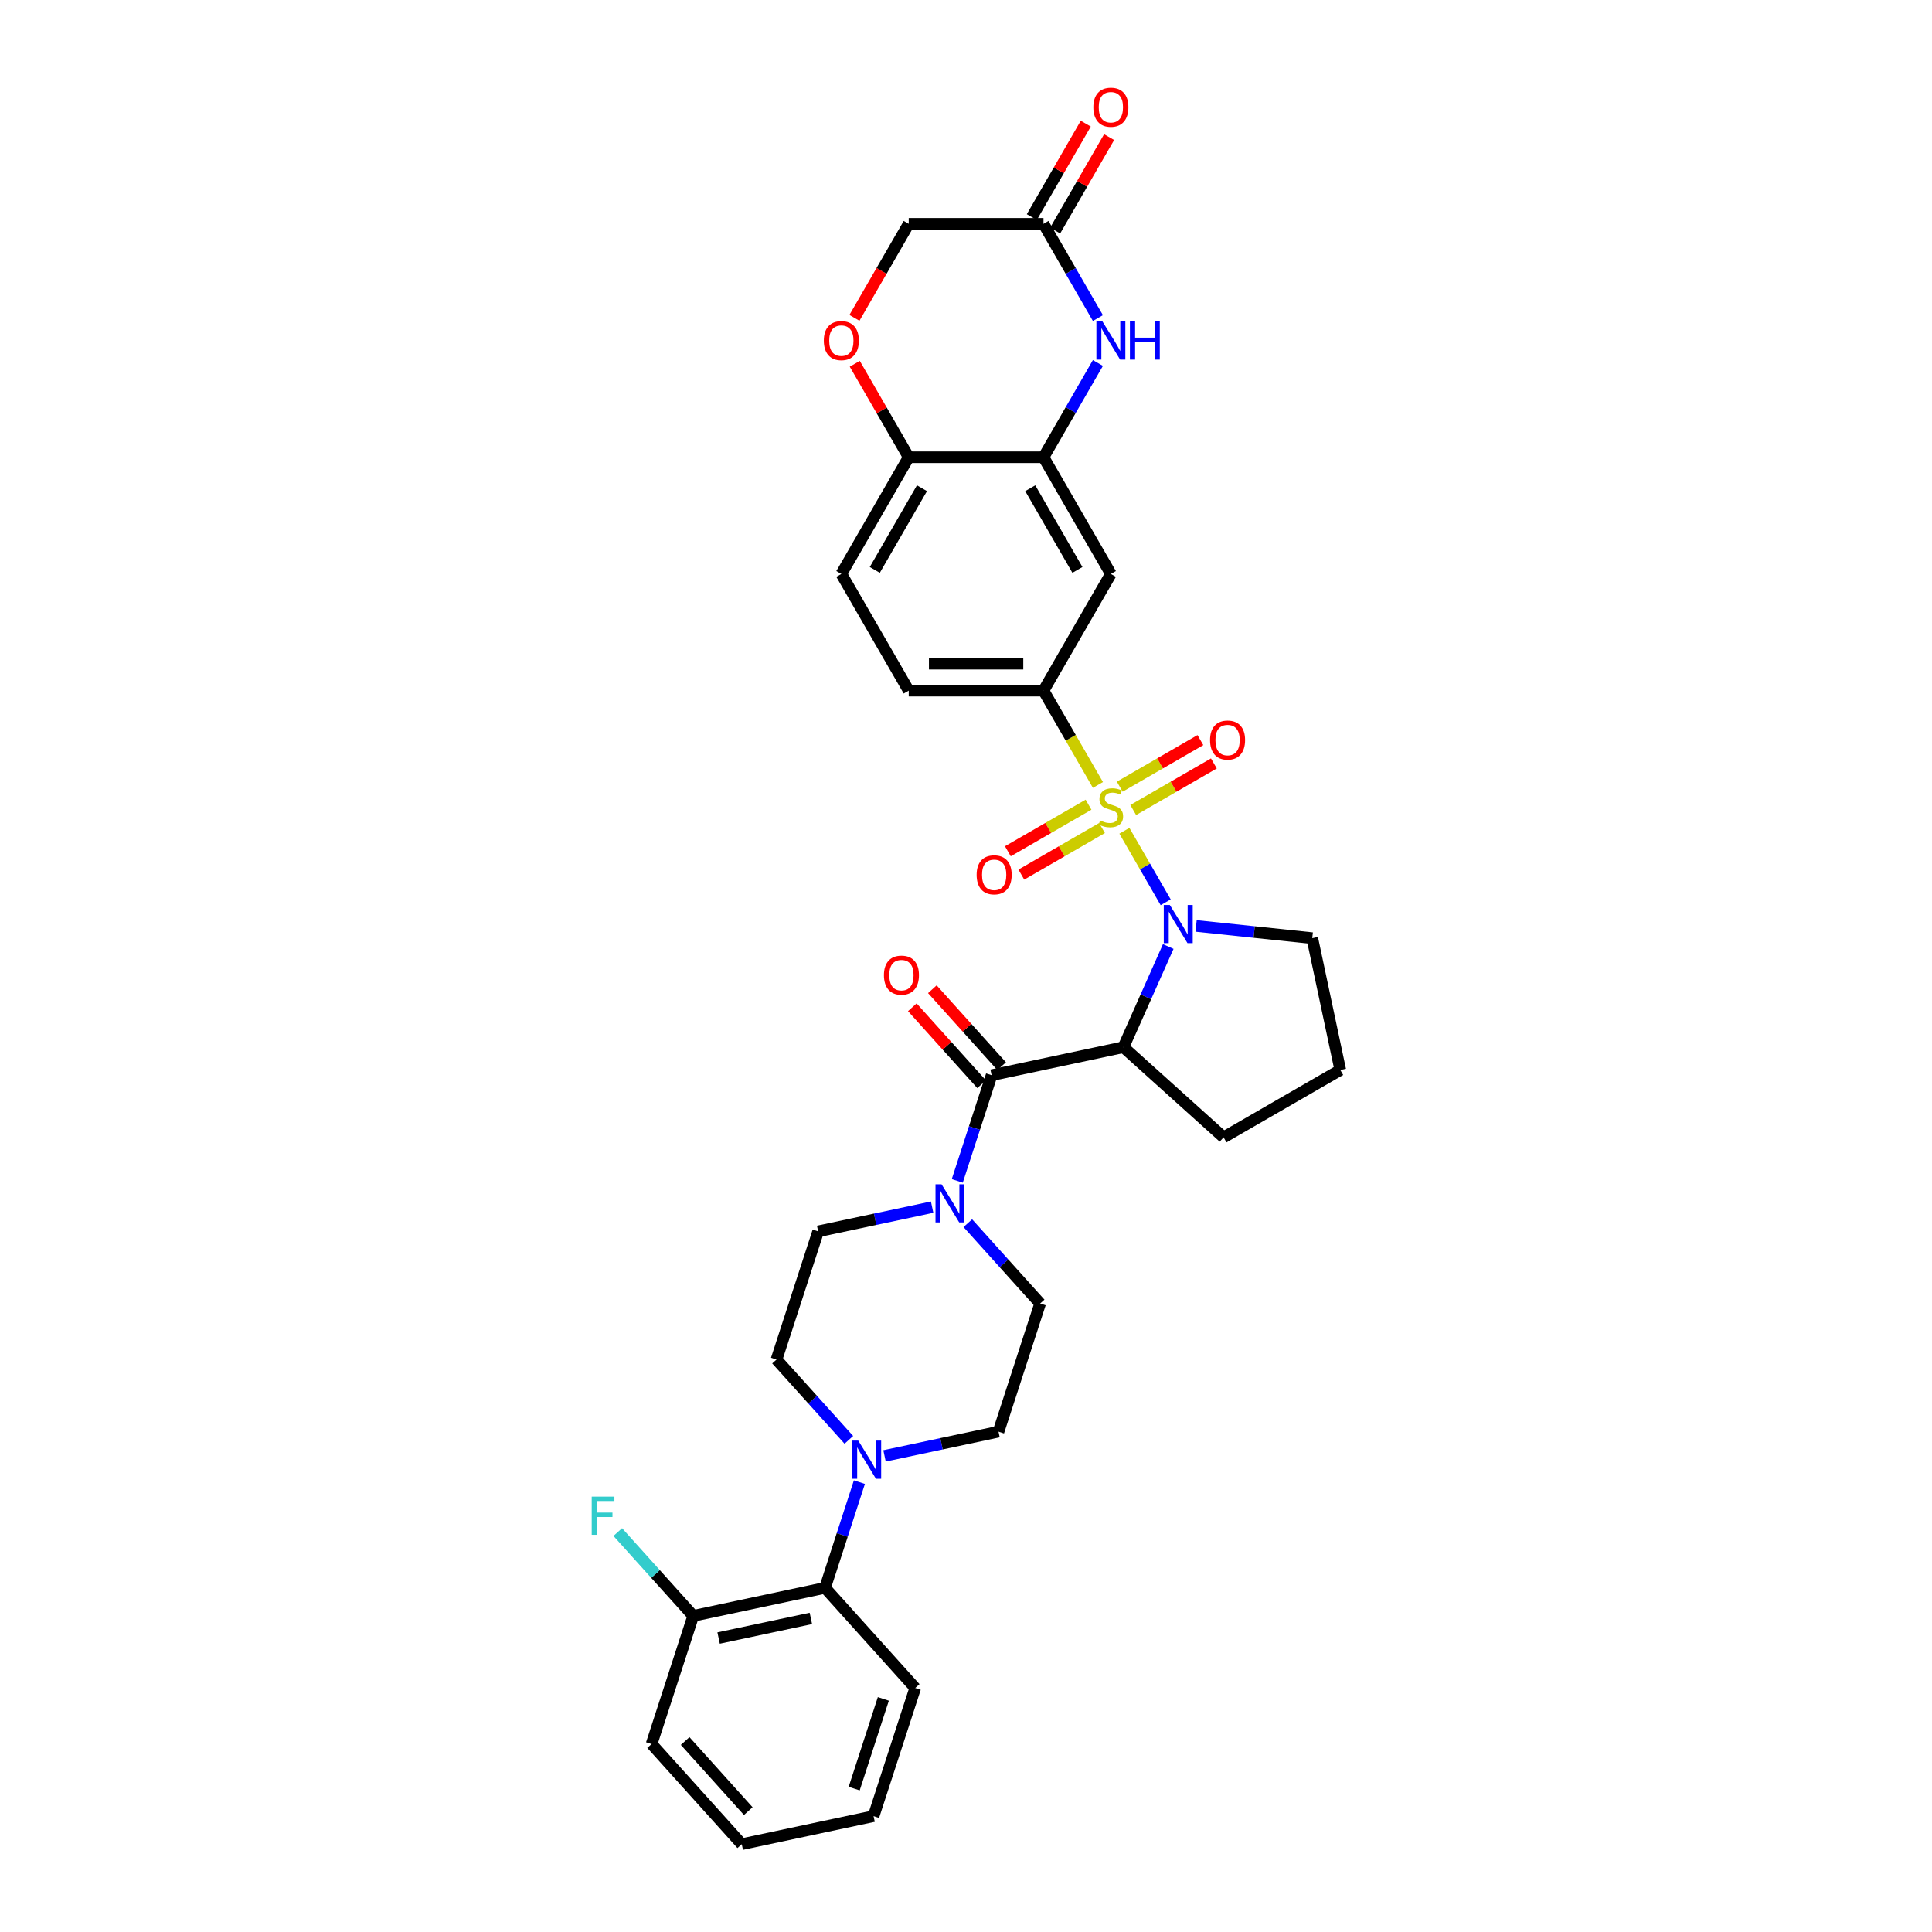 <?xml version='1.0' encoding='iso-8859-1'?>
<svg version='1.1' baseProfile='full'
              xmlns='http://www.w3.org/2000/svg'
                      xmlns:rdkit='http://www.rdkit.org/xml'
                      xmlns:xlink='http://www.w3.org/1999/xlink'
                  xml:space='preserve'
width='1000px' height='1000px' viewBox='0 0 1000 1000'>
<!-- END OF HEADER -->
<rect style='opacity:1.0;fill:#FFFFFF;stroke:none' width='1000' height='1000' x='0' y='0'> </rect>
<path class='bond-0' d='M 581.983,430.008 L 592.667,448.515' style='fill:none;fill-rule:evenodd;stroke:#CCCC00;stroke-width:6px;stroke-linecap:butt;stroke-linejoin:miter;stroke-opacity:1' />
<path class='bond-0' d='M 592.667,448.515 L 603.352,467.022' style='fill:none;fill-rule:evenodd;stroke:#0000FF;stroke-width:6px;stroke-linecap:butt;stroke-linejoin:miter;stroke-opacity:1' />
<path class='bond-3' d='M 568.29,406.293 L 554.199,381.886' style='fill:none;fill-rule:evenodd;stroke:#CCCC00;stroke-width:6px;stroke-linecap:butt;stroke-linejoin:miter;stroke-opacity:1' />
<path class='bond-3' d='M 554.199,381.886 L 540.107,357.478' style='fill:none;fill-rule:evenodd;stroke:#000000;stroke-width:6px;stroke-linecap:butt;stroke-linejoin:miter;stroke-opacity:1' />
<path class='bond-11' d='M 563.418,416.508 L 542.543,428.561' style='fill:none;fill-rule:evenodd;stroke:#CCCC00;stroke-width:6px;stroke-linecap:butt;stroke-linejoin:miter;stroke-opacity:1' />
<path class='bond-11' d='M 542.543,428.561 L 521.667,440.613' style='fill:none;fill-rule:evenodd;stroke:#FF0000;stroke-width:6px;stroke-linecap:butt;stroke-linejoin:miter;stroke-opacity:1' />
<path class='bond-11' d='M 570.394,428.59 L 549.518,440.642' style='fill:none;fill-rule:evenodd;stroke:#CCCC00;stroke-width:6px;stroke-linecap:butt;stroke-linejoin:miter;stroke-opacity:1' />
<path class='bond-11' d='M 549.518,440.642 L 528.642,452.695' style='fill:none;fill-rule:evenodd;stroke:#FF0000;stroke-width:6px;stroke-linecap:butt;stroke-linejoin:miter;stroke-opacity:1' />
<path class='bond-12' d='M 586.548,419.263 L 607.424,407.21' style='fill:none;fill-rule:evenodd;stroke:#CCCC00;stroke-width:6px;stroke-linecap:butt;stroke-linejoin:miter;stroke-opacity:1' />
<path class='bond-12' d='M 607.424,407.21 L 628.3,395.158' style='fill:none;fill-rule:evenodd;stroke:#FF0000;stroke-width:6px;stroke-linecap:butt;stroke-linejoin:miter;stroke-opacity:1' />
<path class='bond-12' d='M 579.573,407.181 L 600.449,395.129' style='fill:none;fill-rule:evenodd;stroke:#CCCC00;stroke-width:6px;stroke-linecap:butt;stroke-linejoin:miter;stroke-opacity:1' />
<path class='bond-12' d='M 600.449,395.129 L 621.324,383.076' style='fill:none;fill-rule:evenodd;stroke:#FF0000;stroke-width:6px;stroke-linecap:butt;stroke-linejoin:miter;stroke-opacity:1' />
<path class='bond-1' d='M 604.686,489.913 L 593.087,515.964' style='fill:none;fill-rule:evenodd;stroke:#0000FF;stroke-width:6px;stroke-linecap:butt;stroke-linejoin:miter;stroke-opacity:1' />
<path class='bond-1' d='M 593.087,515.964 L 581.489,542.014' style='fill:none;fill-rule:evenodd;stroke:#000000;stroke-width:6px;stroke-linecap:butt;stroke-linejoin:miter;stroke-opacity:1' />
<path class='bond-25' d='M 619.095,479.263 L 649.162,482.423' style='fill:none;fill-rule:evenodd;stroke:#0000FF;stroke-width:6px;stroke-linecap:butt;stroke-linejoin:miter;stroke-opacity:1' />
<path class='bond-25' d='M 649.162,482.423 L 679.229,485.584' style='fill:none;fill-rule:evenodd;stroke:#000000;stroke-width:6px;stroke-linecap:butt;stroke-linejoin:miter;stroke-opacity:1' />
<path class='bond-2' d='M 581.489,542.014 L 513.261,556.516' style='fill:none;fill-rule:evenodd;stroke:#000000;stroke-width:6px;stroke-linecap:butt;stroke-linejoin:miter;stroke-opacity:1' />
<path class='bond-26' d='M 581.489,542.014 L 633.325,588.687' style='fill:none;fill-rule:evenodd;stroke:#000000;stroke-width:6px;stroke-linecap:butt;stroke-linejoin:miter;stroke-opacity:1' />
<path class='bond-4' d='M 513.261,556.516 L 504.371,583.875' style='fill:none;fill-rule:evenodd;stroke:#000000;stroke-width:6px;stroke-linecap:butt;stroke-linejoin:miter;stroke-opacity:1' />
<path class='bond-4' d='M 504.371,583.875 L 495.482,611.234' style='fill:none;fill-rule:evenodd;stroke:#0000FF;stroke-width:6px;stroke-linecap:butt;stroke-linejoin:miter;stroke-opacity:1' />
<path class='bond-15' d='M 518.444,551.849 L 500.514,531.935' style='fill:none;fill-rule:evenodd;stroke:#000000;stroke-width:6px;stroke-linecap:butt;stroke-linejoin:miter;stroke-opacity:1' />
<path class='bond-15' d='M 500.514,531.935 L 482.583,512.021' style='fill:none;fill-rule:evenodd;stroke:#FF0000;stroke-width:6px;stroke-linecap:butt;stroke-linejoin:miter;stroke-opacity:1' />
<path class='bond-15' d='M 508.077,561.184 L 490.146,541.27' style='fill:none;fill-rule:evenodd;stroke:#000000;stroke-width:6px;stroke-linecap:butt;stroke-linejoin:miter;stroke-opacity:1' />
<path class='bond-15' d='M 490.146,541.27 L 472.216,521.355' style='fill:none;fill-rule:evenodd;stroke:#FF0000;stroke-width:6px;stroke-linecap:butt;stroke-linejoin:miter;stroke-opacity:1' />
<path class='bond-8' d='M 540.107,357.478 L 574.983,297.071' style='fill:none;fill-rule:evenodd;stroke:#000000;stroke-width:6px;stroke-linecap:butt;stroke-linejoin:miter;stroke-opacity:1' />
<path class='bond-20' d='M 540.107,357.478 L 470.355,357.478' style='fill:none;fill-rule:evenodd;stroke:#000000;stroke-width:6px;stroke-linecap:butt;stroke-linejoin:miter;stroke-opacity:1' />
<path class='bond-20' d='M 529.645,343.528 L 480.818,343.528' style='fill:none;fill-rule:evenodd;stroke:#000000;stroke-width:6px;stroke-linecap:butt;stroke-linejoin:miter;stroke-opacity:1' />
<path class='bond-16' d='M 482.471,624.818 L 452.975,631.087' style='fill:none;fill-rule:evenodd;stroke:#0000FF;stroke-width:6px;stroke-linecap:butt;stroke-linejoin:miter;stroke-opacity:1' />
<path class='bond-16' d='M 452.975,631.087 L 423.478,637.357' style='fill:none;fill-rule:evenodd;stroke:#000000;stroke-width:6px;stroke-linecap:butt;stroke-linejoin:miter;stroke-opacity:1' />
<path class='bond-17' d='M 500.941,633.111 L 519.66,653.901' style='fill:none;fill-rule:evenodd;stroke:#0000FF;stroke-width:6px;stroke-linecap:butt;stroke-linejoin:miter;stroke-opacity:1' />
<path class='bond-17' d='M 519.66,653.901 L 538.38,674.691' style='fill:none;fill-rule:evenodd;stroke:#000000;stroke-width:6px;stroke-linecap:butt;stroke-linejoin:miter;stroke-opacity:1' />
<path class='bond-5' d='M 568.274,187.878 L 554.191,212.271' style='fill:none;fill-rule:evenodd;stroke:#0000FF;stroke-width:6px;stroke-linecap:butt;stroke-linejoin:miter;stroke-opacity:1' />
<path class='bond-5' d='M 554.191,212.271 L 540.107,236.664' style='fill:none;fill-rule:evenodd;stroke:#000000;stroke-width:6px;stroke-linecap:butt;stroke-linejoin:miter;stroke-opacity:1' />
<path class='bond-9' d='M 568.274,164.636 L 554.191,140.243' style='fill:none;fill-rule:evenodd;stroke:#0000FF;stroke-width:6px;stroke-linecap:butt;stroke-linejoin:miter;stroke-opacity:1' />
<path class='bond-9' d='M 554.191,140.243 L 540.107,115.85' style='fill:none;fill-rule:evenodd;stroke:#000000;stroke-width:6px;stroke-linecap:butt;stroke-linejoin:miter;stroke-opacity:1' />
<path class='bond-6' d='M 540.107,236.664 L 574.983,297.071' style='fill:none;fill-rule:evenodd;stroke:#000000;stroke-width:6px;stroke-linecap:butt;stroke-linejoin:miter;stroke-opacity:1' />
<path class='bond-6' d='M 533.257,252.701 L 557.671,294.985' style='fill:none;fill-rule:evenodd;stroke:#000000;stroke-width:6px;stroke-linecap:butt;stroke-linejoin:miter;stroke-opacity:1' />
<path class='bond-34' d='M 540.107,236.664 L 470.355,236.664' style='fill:none;fill-rule:evenodd;stroke:#000000;stroke-width:6px;stroke-linecap:butt;stroke-linejoin:miter;stroke-opacity:1' />
<path class='bond-7' d='M 457.832,753.568 L 487.329,747.298' style='fill:none;fill-rule:evenodd;stroke:#0000FF;stroke-width:6px;stroke-linecap:butt;stroke-linejoin:miter;stroke-opacity:1' />
<path class='bond-7' d='M 487.329,747.298 L 516.825,741.029' style='fill:none;fill-rule:evenodd;stroke:#000000;stroke-width:6px;stroke-linecap:butt;stroke-linejoin:miter;stroke-opacity:1' />
<path class='bond-13' d='M 444.821,767.152 L 435.932,794.51' style='fill:none;fill-rule:evenodd;stroke:#0000FF;stroke-width:6px;stroke-linecap:butt;stroke-linejoin:miter;stroke-opacity:1' />
<path class='bond-13' d='M 435.932,794.51 L 427.043,821.869' style='fill:none;fill-rule:evenodd;stroke:#000000;stroke-width:6px;stroke-linecap:butt;stroke-linejoin:miter;stroke-opacity:1' />
<path class='bond-36' d='M 439.362,745.274 L 420.643,724.485' style='fill:none;fill-rule:evenodd;stroke:#0000FF;stroke-width:6px;stroke-linecap:butt;stroke-linejoin:miter;stroke-opacity:1' />
<path class='bond-36' d='M 420.643,724.485 L 401.924,703.695' style='fill:none;fill-rule:evenodd;stroke:#000000;stroke-width:6px;stroke-linecap:butt;stroke-linejoin:miter;stroke-opacity:1' />
<path class='bond-22' d='M 546.148,119.338 L 560.111,95.154' style='fill:none;fill-rule:evenodd;stroke:#000000;stroke-width:6px;stroke-linecap:butt;stroke-linejoin:miter;stroke-opacity:1' />
<path class='bond-22' d='M 560.111,95.154 L 574.073,70.97' style='fill:none;fill-rule:evenodd;stroke:#FF0000;stroke-width:6px;stroke-linecap:butt;stroke-linejoin:miter;stroke-opacity:1' />
<path class='bond-22' d='M 534.067,112.363 L 548.029,88.179' style='fill:none;fill-rule:evenodd;stroke:#000000;stroke-width:6px;stroke-linecap:butt;stroke-linejoin:miter;stroke-opacity:1' />
<path class='bond-22' d='M 548.029,88.179 L 561.992,63.995' style='fill:none;fill-rule:evenodd;stroke:#FF0000;stroke-width:6px;stroke-linecap:butt;stroke-linejoin:miter;stroke-opacity:1' />
<path class='bond-35' d='M 540.107,115.85 L 470.355,115.85' style='fill:none;fill-rule:evenodd;stroke:#000000;stroke-width:6px;stroke-linecap:butt;stroke-linejoin:miter;stroke-opacity:1' />
<path class='bond-10' d='M 442.43,188.296 L 456.393,212.48' style='fill:none;fill-rule:evenodd;stroke:#FF0000;stroke-width:6px;stroke-linecap:butt;stroke-linejoin:miter;stroke-opacity:1' />
<path class='bond-10' d='M 456.393,212.48 L 470.355,236.664' style='fill:none;fill-rule:evenodd;stroke:#000000;stroke-width:6px;stroke-linecap:butt;stroke-linejoin:miter;stroke-opacity:1' />
<path class='bond-23' d='M 442.253,164.525 L 456.304,140.187' style='fill:none;fill-rule:evenodd;stroke:#FF0000;stroke-width:6px;stroke-linecap:butt;stroke-linejoin:miter;stroke-opacity:1' />
<path class='bond-23' d='M 456.304,140.187 L 470.355,115.85' style='fill:none;fill-rule:evenodd;stroke:#000000;stroke-width:6px;stroke-linecap:butt;stroke-linejoin:miter;stroke-opacity:1' />
<path class='bond-21' d='M 427.043,821.869 L 358.815,836.371' style='fill:none;fill-rule:evenodd;stroke:#000000;stroke-width:6px;stroke-linecap:butt;stroke-linejoin:miter;stroke-opacity:1' />
<path class='bond-21' d='M 419.709,837.69 L 371.949,847.842' style='fill:none;fill-rule:evenodd;stroke:#000000;stroke-width:6px;stroke-linecap:butt;stroke-linejoin:miter;stroke-opacity:1' />
<path class='bond-29' d='M 427.043,821.869 L 473.716,873.705' style='fill:none;fill-rule:evenodd;stroke:#000000;stroke-width:6px;stroke-linecap:butt;stroke-linejoin:miter;stroke-opacity:1' />
<path class='bond-14' d='M 470.355,236.664 L 435.479,297.071' style='fill:none;fill-rule:evenodd;stroke:#000000;stroke-width:6px;stroke-linecap:butt;stroke-linejoin:miter;stroke-opacity:1' />
<path class='bond-14' d='M 477.205,252.701 L 452.792,294.985' style='fill:none;fill-rule:evenodd;stroke:#000000;stroke-width:6px;stroke-linecap:butt;stroke-linejoin:miter;stroke-opacity:1' />
<path class='bond-18' d='M 423.478,637.357 L 401.924,703.695' style='fill:none;fill-rule:evenodd;stroke:#000000;stroke-width:6px;stroke-linecap:butt;stroke-linejoin:miter;stroke-opacity:1' />
<path class='bond-19' d='M 538.38,674.691 L 516.825,741.029' style='fill:none;fill-rule:evenodd;stroke:#000000;stroke-width:6px;stroke-linecap:butt;stroke-linejoin:miter;stroke-opacity:1' />
<path class='bond-24' d='M 470.355,357.478 L 435.479,297.071' style='fill:none;fill-rule:evenodd;stroke:#000000;stroke-width:6px;stroke-linecap:butt;stroke-linejoin:miter;stroke-opacity:1' />
<path class='bond-27' d='M 358.815,836.371 L 339.287,814.683' style='fill:none;fill-rule:evenodd;stroke:#000000;stroke-width:6px;stroke-linecap:butt;stroke-linejoin:miter;stroke-opacity:1' />
<path class='bond-27' d='M 339.287,814.683 L 319.758,792.995' style='fill:none;fill-rule:evenodd;stroke:#33CCCC;stroke-width:6px;stroke-linecap:butt;stroke-linejoin:miter;stroke-opacity:1' />
<path class='bond-30' d='M 358.815,836.371 L 337.26,902.71' style='fill:none;fill-rule:evenodd;stroke:#000000;stroke-width:6px;stroke-linecap:butt;stroke-linejoin:miter;stroke-opacity:1' />
<path class='bond-28' d='M 679.229,485.584 L 693.732,553.811' style='fill:none;fill-rule:evenodd;stroke:#000000;stroke-width:6px;stroke-linecap:butt;stroke-linejoin:miter;stroke-opacity:1' />
<path class='bond-33' d='M 633.325,588.687 L 693.732,553.811' style='fill:none;fill-rule:evenodd;stroke:#000000;stroke-width:6px;stroke-linecap:butt;stroke-linejoin:miter;stroke-opacity:1' />
<path class='bond-31' d='M 473.716,873.705 L 452.161,940.043' style='fill:none;fill-rule:evenodd;stroke:#000000;stroke-width:6px;stroke-linecap:butt;stroke-linejoin:miter;stroke-opacity:1' />
<path class='bond-31' d='M 457.215,879.345 L 442.127,925.782' style='fill:none;fill-rule:evenodd;stroke:#000000;stroke-width:6px;stroke-linecap:butt;stroke-linejoin:miter;stroke-opacity:1' />
<path class='bond-37' d='M 337.26,902.71 L 383.933,954.545' style='fill:none;fill-rule:evenodd;stroke:#000000;stroke-width:6px;stroke-linecap:butt;stroke-linejoin:miter;stroke-opacity:1' />
<path class='bond-37' d='M 354.628,901.15 L 387.3,937.435' style='fill:none;fill-rule:evenodd;stroke:#000000;stroke-width:6px;stroke-linecap:butt;stroke-linejoin:miter;stroke-opacity:1' />
<path class='bond-32' d='M 452.161,940.043 L 383.933,954.545' style='fill:none;fill-rule:evenodd;stroke:#000000;stroke-width:6px;stroke-linecap:butt;stroke-linejoin:miter;stroke-opacity:1' />
<path  class='atom-0' d='M 569.403 424.665
Q 569.626 424.749, 570.547 425.14
Q 571.468 425.53, 572.472 425.781
Q 573.505 426.005, 574.509 426.005
Q 576.378 426.005, 577.467 425.112
Q 578.555 424.191, 578.555 422.601
Q 578.555 421.513, 577.997 420.843
Q 577.467 420.173, 576.63 419.811
Q 575.792 419.448, 574.397 419.029
Q 572.64 418.499, 571.579 417.997
Q 570.547 417.495, 569.794 416.435
Q 569.068 415.374, 569.068 413.589
Q 569.068 411.106, 570.742 409.571
Q 572.444 408.036, 575.792 408.036
Q 578.08 408.036, 580.675 409.125
L 580.033 411.273
Q 577.662 410.296, 575.876 410.296
Q 573.951 410.296, 572.891 411.106
Q 571.831 411.887, 571.858 413.254
Q 571.858 414.314, 572.389 414.956
Q 572.947 415.598, 573.728 415.96
Q 574.537 416.323, 575.876 416.742
Q 577.662 417.3, 578.722 417.858
Q 579.782 418.416, 580.536 419.559
Q 581.317 420.676, 581.317 422.601
Q 581.317 425.335, 579.475 426.814
Q 577.662 428.265, 574.621 428.265
Q 572.863 428.265, 571.524 427.874
Q 570.212 427.511, 568.65 426.87
L 569.403 424.665
' fill='#CCCC00'/>
<path  class='atom-1' d='M 605.493 468.416
L 611.966 478.878
Q 612.608 479.911, 613.64 481.78
Q 614.672 483.649, 614.728 483.761
L 614.728 468.416
L 617.351 468.416
L 617.351 488.169
L 614.644 488.169
L 607.697 476.73
Q 606.888 475.391, 606.023 473.856
Q 605.186 472.322, 604.935 471.847
L 604.935 488.169
L 602.368 488.169
L 602.368 468.416
L 605.493 468.416
' fill='#0000FF'/>
<path  class='atom-5' d='M 487.34 612.978
L 493.813 623.441
Q 494.455 624.473, 495.487 626.342
Q 496.519 628.212, 496.575 628.323
L 496.575 612.978
L 499.198 612.978
L 499.198 632.732
L 496.491 632.732
L 489.544 621.292
Q 488.735 619.953, 487.87 618.418
Q 487.033 616.884, 486.782 616.41
L 486.782 632.732
L 484.215 632.732
L 484.215 612.978
L 487.34 612.978
' fill='#0000FF'/>
<path  class='atom-6' d='M 570.617 166.38
L 577.09 176.843
Q 577.732 177.875, 578.764 179.745
Q 579.796 181.614, 579.852 181.726
L 579.852 166.38
L 582.475 166.38
L 582.475 186.134
L 579.768 186.134
L 572.821 174.695
Q 572.012 173.355, 571.147 171.821
Q 570.31 170.286, 570.059 169.812
L 570.059 186.134
L 567.492 186.134
L 567.492 166.38
L 570.617 166.38
' fill='#0000FF'/>
<path  class='atom-6' d='M 584.846 166.38
L 587.525 166.38
L 587.525 174.778
L 597.625 174.778
L 597.625 166.38
L 600.303 166.38
L 600.303 186.134
L 597.625 186.134
L 597.625 177.01
L 587.525 177.01
L 587.525 186.134
L 584.846 186.134
L 584.846 166.38
' fill='#0000FF'/>
<path  class='atom-8' d='M 444.231 745.654
L 450.704 756.117
Q 451.345 757.149, 452.378 759.019
Q 453.41 760.888, 453.466 761
L 453.466 745.654
L 456.089 745.654
L 456.089 765.408
L 453.382 765.408
L 446.435 753.969
Q 445.626 752.629, 444.761 751.095
Q 443.924 749.56, 443.673 749.086
L 443.673 765.408
L 441.106 765.408
L 441.106 745.654
L 444.231 745.654
' fill='#0000FF'/>
<path  class='atom-11' d='M 426.411 176.313
Q 426.411 171.57, 428.755 168.919
Q 431.099 166.269, 435.479 166.269
Q 439.86 166.269, 442.203 168.919
Q 444.547 171.57, 444.547 176.313
Q 444.547 181.112, 442.175 183.846
Q 439.804 186.553, 435.479 186.553
Q 431.127 186.553, 428.755 183.846
Q 426.411 181.14, 426.411 176.313
M 435.479 184.321
Q 438.493 184.321, 440.111 182.312
Q 441.757 180.275, 441.757 176.313
Q 441.757 172.435, 440.111 170.482
Q 438.493 168.501, 435.479 168.501
Q 432.466 168.501, 430.82 170.454
Q 429.202 172.407, 429.202 176.313
Q 429.202 180.303, 430.82 182.312
Q 432.466 184.321, 435.479 184.321
' fill='#FF0000'/>
<path  class='atom-12' d='M 505.509 452.817
Q 505.509 448.074, 507.852 445.424
Q 510.196 442.773, 514.576 442.773
Q 518.957 442.773, 521.3 445.424
Q 523.644 448.074, 523.644 452.817
Q 523.644 457.616, 521.273 460.351
Q 518.901 463.057, 514.576 463.057
Q 510.224 463.057, 507.852 460.351
Q 505.509 457.644, 505.509 452.817
M 514.576 460.825
Q 517.59 460.825, 519.208 458.816
Q 520.854 456.779, 520.854 452.817
Q 520.854 448.939, 519.208 446.986
Q 517.59 445.005, 514.576 445.005
Q 511.563 445.005, 509.917 446.958
Q 508.299 448.911, 508.299 452.817
Q 508.299 456.807, 509.917 458.816
Q 511.563 460.825, 514.576 460.825
' fill='#FF0000'/>
<path  class='atom-13' d='M 626.323 383.065
Q 626.323 378.322, 628.666 375.671
Q 631.01 373.021, 635.39 373.021
Q 639.771 373.021, 642.115 375.671
Q 644.458 378.322, 644.458 383.065
Q 644.458 387.864, 642.087 390.598
Q 639.715 393.305, 635.39 393.305
Q 631.038 393.305, 628.666 390.598
Q 626.323 387.892, 626.323 383.065
M 635.39 391.073
Q 638.404 391.073, 640.022 389.064
Q 641.668 387.027, 641.668 383.065
Q 641.668 379.187, 640.022 377.234
Q 638.404 375.253, 635.39 375.253
Q 632.377 375.253, 630.731 377.206
Q 629.113 379.159, 629.113 383.065
Q 629.113 387.055, 630.731 389.064
Q 632.377 391.073, 635.39 391.073
' fill='#FF0000'/>
<path  class='atom-16' d='M 457.52 504.736
Q 457.52 499.993, 459.864 497.343
Q 462.207 494.692, 466.588 494.692
Q 470.968 494.692, 473.312 497.343
Q 475.655 499.993, 475.655 504.736
Q 475.655 509.535, 473.284 512.27
Q 470.912 514.976, 466.588 514.976
Q 462.235 514.976, 459.864 512.27
Q 457.52 509.563, 457.52 504.736
M 466.588 512.744
Q 469.601 512.744, 471.219 510.735
Q 472.865 508.698, 472.865 504.736
Q 472.865 500.858, 471.219 498.905
Q 469.601 496.924, 466.588 496.924
Q 463.574 496.924, 461.928 498.877
Q 460.31 500.83, 460.31 504.736
Q 460.31 508.726, 461.928 510.735
Q 463.574 512.744, 466.588 512.744
' fill='#FF0000'/>
<path  class='atom-23' d='M 565.916 55.499
Q 565.916 50.756, 568.259 48.105
Q 570.603 45.455, 574.983 45.455
Q 579.364 45.455, 581.707 48.105
Q 584.051 50.756, 584.051 55.499
Q 584.051 60.298, 581.68 63.032
Q 579.308 65.738, 574.983 65.738
Q 570.631 65.738, 568.259 63.032
Q 565.916 60.326, 565.916 55.499
M 574.983 63.506
Q 577.997 63.506, 579.615 61.498
Q 581.261 59.461, 581.261 55.499
Q 581.261 51.621, 579.615 49.668
Q 577.997 47.687, 574.983 47.687
Q 571.97 47.687, 570.324 49.64
Q 568.706 51.593, 568.706 55.499
Q 568.706 59.489, 570.324 61.498
Q 571.97 63.506, 574.983 63.506
' fill='#FF0000'/>
<path  class='atom-28' d='M 306.268 774.659
L 318.015 774.659
L 318.015 776.919
L 308.919 776.919
L 308.919 782.917
L 317.01 782.917
L 317.01 785.205
L 308.919 785.205
L 308.919 794.412
L 306.268 794.412
L 306.268 774.659
' fill='#33CCCC'/>
</svg>
